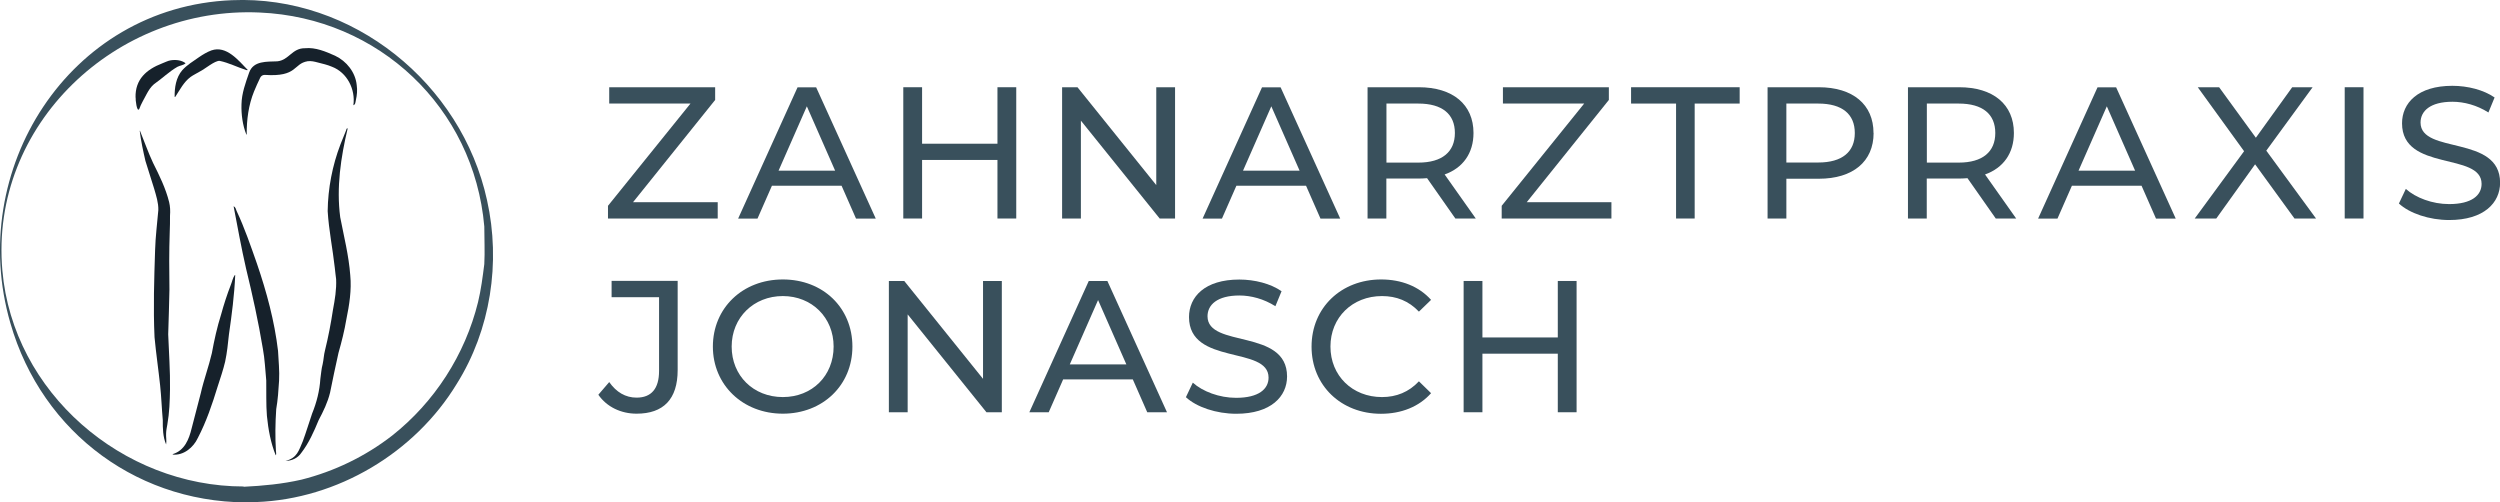 <?xml version="1.0" encoding="UTF-8"?>
<svg id="Ebene_2" data-name="Ebene 2" xmlns="http://www.w3.org/2000/svg" viewBox="0 0 263.37 52.93">
  <defs>
    <style>
      .cls-1 {
        fill: #39505c;
      }

      .cls-1, .cls-2 {
        stroke-width: 0px;
      }

      .cls-2 {
        fill: #16212b;
      }
    </style>
  </defs>
  <g id="Ebene_1-2" data-name="Ebene 1">
    <g>
      <path class="cls-1" d="M75.61,21.3v1.72h-11.56v-1.34l8.69-10.77h-8.56v-1.72h11.16v1.34l-8.65,10.77h8.91Z"/>
      <path class="cls-1" d="M88.67,19.57h-7.35l-1.52,3.46h-2.04l6.26-13.83h1.96l6.28,13.83h-2.08l-1.52-3.46ZM87.98,17.98l-2.98-6.78-2.98,6.78h5.97Z"/>
      <path class="cls-1" d="M107.06,9.19v13.83h-1.98v-6.17h-7.94v6.17h-1.98v-13.83h1.98v5.95h7.94v-5.95h1.98Z"/>
      <path class="cls-1" d="M123.79,9.19v13.83h-1.62l-8.3-10.31v10.31h-1.98v-13.83h1.62l8.3,10.31v-10.31h1.98Z"/>
      <path class="cls-1" d="M137.6,19.57h-7.35l-1.52,3.46h-2.04l6.26-13.83h1.96l6.28,13.83h-2.08l-1.52-3.46ZM136.91,17.98l-2.98-6.78-2.98,6.78h5.97Z"/>
      <path class="cls-1" d="M153.32,23.02l-2.98-4.25c-.28.02-.57.04-.87.04h-3.42v4.21h-1.98v-13.83h5.39c3.6,0,5.77,1.82,5.77,4.82,0,2.13-1.11,3.68-3.04,4.37l3.28,4.64h-2.15ZM153.27,14.01c0-1.98-1.32-3.1-3.85-3.1h-3.36v6.22h3.36c2.53,0,3.85-1.15,3.85-3.12Z"/>
      <path class="cls-1" d="M169.76,21.3v1.72h-11.56v-1.34l8.69-10.77h-8.56v-1.72h11.16v1.34l-8.65,10.77h8.91Z"/>
      <path class="cls-1" d="M176.57,10.91h-4.74v-1.72h11.44v1.72h-4.74v12.11h-1.96v-12.11Z"/>
      <path class="cls-1" d="M197.38,14.01c0,3-2.17,4.82-5.77,4.82h-3.42v4.19h-1.98v-13.83h5.39c3.6,0,5.77,1.82,5.77,4.82ZM195.4,14.01c0-1.98-1.32-3.1-3.85-3.1h-3.36v6.21h3.36c2.53,0,3.85-1.13,3.85-3.1Z"/>
      <path class="cls-1" d="M210.25,23.02l-2.98-4.25c-.28.02-.57.04-.87.04h-3.42v4.21h-1.98v-13.83h5.39c3.6,0,5.77,1.82,5.77,4.82,0,2.13-1.11,3.68-3.04,4.37l3.28,4.64h-2.15ZM210.2,14.01c0-1.98-1.32-3.1-3.85-3.1h-3.36v6.22h3.36c2.53,0,3.85-1.15,3.85-3.12Z"/>
      <path class="cls-1" d="M225.62,19.57h-7.35l-1.52,3.46h-2.04l6.26-13.83h1.96l6.28,13.83h-2.08l-1.52-3.46ZM224.93,17.98l-2.98-6.78-2.98,6.78h5.97Z"/>
      <path class="cls-1" d="M241.72,23.02l-4.15-5.71-4.09,5.71h-2.27l5.2-7.09-4.88-6.74h2.25l3.87,5.32,3.83-5.32h2.15l-4.88,6.68,5.24,7.15h-2.27Z"/>
      <path class="cls-1" d="M247.01,9.19h1.98v13.83h-1.98v-13.83Z"/>
      <path class="cls-1" d="M252.72,21.44l.73-1.54c1.03.93,2.79,1.6,4.56,1.6,2.39,0,3.42-.93,3.42-2.13,0-3.38-8.38-1.25-8.38-6.38,0-2.13,1.66-3.95,5.3-3.95,1.62,0,3.3.43,4.45,1.23l-.65,1.58c-1.21-.77-2.57-1.13-3.79-1.13-2.35,0-3.36.99-3.36,2.19,0,3.38,8.38,1.26,8.38,6.34,0,2.11-1.7,3.93-5.36,3.93-2.11,0-4.19-.71-5.3-1.74Z"/>
    </g>
    <g>
      <path class="cls-1" d="M63.03,41.59l1.15-1.34c.75,1.07,1.72,1.64,2.88,1.64,1.56,0,2.37-.95,2.37-2.81v-7.77h-5v-1.72h6.96v9.39c0,3.08-1.5,4.6-4.33,4.6-1.64,0-3.14-.71-4.03-2Z"/>
      <path class="cls-1" d="M75.1,36.51c0-4.05,3.12-7.07,7.37-7.07s7.33,3,7.33,7.07-3.12,7.07-7.33,7.07-7.37-3.02-7.37-7.07ZM87.82,36.51c0-3.06-2.29-5.32-5.35-5.32s-5.39,2.25-5.39,5.32,2.29,5.32,5.39,5.32,5.35-2.25,5.35-5.32Z"/>
      <path class="cls-1" d="M105.54,29.6v13.83h-1.62l-8.3-10.31v10.31h-1.98v-13.83h1.62l8.3,10.31v-10.31h1.98Z"/>
      <path class="cls-1" d="M119.35,39.97h-7.35l-1.52,3.46h-2.04l6.26-13.83h1.96l6.28,13.83h-2.08l-1.52-3.46ZM118.66,38.39l-2.98-6.78-2.98,6.78h5.97Z"/>
      <path class="cls-1" d="M124.93,41.85l.73-1.54c1.03.93,2.79,1.6,4.56,1.6,2.39,0,3.42-.93,3.42-2.13,0-3.38-8.38-1.25-8.38-6.38,0-2.13,1.66-3.95,5.3-3.95,1.62,0,3.3.43,4.45,1.23l-.65,1.58c-1.21-.77-2.57-1.13-3.79-1.13-2.35,0-3.36.99-3.36,2.19,0,3.38,8.38,1.26,8.38,6.34,0,2.11-1.7,3.93-5.35,3.93-2.11,0-4.19-.71-5.3-1.74Z"/>
      <path class="cls-1" d="M138.17,36.51c0-4.09,3.12-7.07,7.33-7.07,2.13,0,3.99.73,5.26,2.15l-1.28,1.24c-1.07-1.13-2.37-1.64-3.89-1.64-3.12,0-5.43,2.25-5.43,5.32s2.31,5.32,5.43,5.32c1.52,0,2.83-.53,3.89-1.66l1.28,1.25c-1.26,1.42-3.12,2.17-5.28,2.17-4.19,0-7.31-2.98-7.31-7.07Z"/>
      <path class="cls-1" d="M166.09,29.6v13.83h-1.98v-6.17h-7.94v6.17h-1.98v-13.83h1.98v5.95h7.94v-5.95h1.98Z"/>
    </g>
    <g>
      <path class="cls-1" d="M25.66,51.25s0,.02,0,.03c2.05-.1,4.09-.29,6.1-.75,3.46-.87,6.73-2.45,9.55-4.64,4.47-3.53,7.69-8.53,9.05-14.06.32-1.32.49-2.67.66-4.01.07-1.32,0-2.64,0-3.96C49.93,11.34,39.9,1.86,27.37,1.32,12.27.62-1.11,13.11.25,28.5c1.12,12.86,12.66,22.75,25.42,22.75M27.02,52.91c-12.15.42-22.58-7.2-25.93-18.88C-3.58,17.93,7.22.73,24.43.02c12.7-.55,24.19,8.75,26.88,21.08,1.46,6.55.38,13.65-3.2,19.35-4.42,7.27-12.58,12.12-21.09,12.44,0,0,0,.02,0,.02"/>
      <path class="cls-2" d="M30.12,48.55c1.19-.33,1.35-1.07,1.79-2.09.35-.95.64-1.93.97-2.89.48-1.18.79-2.4.87-3.67.08-.51.1-1.02.24-1.53.11-.48.12-.99.25-1.47.35-1.41.62-2.84.84-4.28.2-1.06.38-2.13.33-3.21-.04-.4-.11-.8-.14-1.2-.22-1.99-.63-3.97-.75-5.97.03-2.39.49-4.8,1.35-7.04.19-.5.4-.99.6-1.49.03-.07,0-.19.16-.19-.73,3.05-1.2,6.23-.79,9.36.39,2.03.91,4.06,1.06,6.13.15,1.55-.1,3.11-.41,4.62-.2,1.2-.5,2.38-.83,3.54-.32,1.39-.6,2.8-.89,4.2-.25,1.02-.71,1.97-1.2,2.89-.5,1.21-1.03,2.41-1.83,3.45-.36.54-.99.83-1.63.85,0-.01,0-.03,0-.04"/>
      <path class="cls-2" d="M14.74,13.76c.46,1.12.86,2.28,1.38,3.39.67,1.34,1.34,2.69,1.7,4.15.11.46.13.94.09,1.42,0,.59,0,1.17-.03,1.76-.07,2.01-.06,4.02-.03,6.03-.04,1.57-.07,3.14-.13,4.71.07,1.93.22,3.85.19,5.78-.02,1.24-.06,2.48-.28,3.71-.05.31-.12.61-.13.91-.03.4.07.81,0,1.2-.34-.79-.36-1.7-.35-2.55-.11-1.22-.15-2.45-.28-3.66-.18-1.69-.43-3.38-.59-5.08-.14-3.07-.04-6.15.06-9.2.04-1.41.22-2.8.34-4.2.02-.77-.23-1.52-.44-2.25-.29-.98-.63-1.95-.92-2.93-.24-1.04-.47-2.1-.6-3.16.01,0,.03-.01.04-.02"/>
      <path class="cls-2" d="M24.61,21.73c.23.11.24.32.31.48.85,1.81,1.49,3.69,2.15,5.57,1.02,2.98,1.85,6.05,2.22,9.18.05,1.05.17,2.09.11,3.15-.06,1-.13,2.01-.3,2.99-.1,1.47-.12,2.95-.03,4.42,0,.15.07.32-.02.45-.53-1.3-.79-2.74-.93-4.15-.1-1.25-.05-2.49-.07-3.73-.11-1.12-.15-2.26-.36-3.37-.47-2.83-1.09-5.65-1.77-8.44-.5-2.19-.89-4.35-1.31-6.55"/>
      <path class="cls-2" d="M18.2,47.84c1.25-.38,1.71-1.56,1.99-2.72.31-1.23.65-2.46.96-3.69.32-1.43.84-2.8,1.17-4.23.25-1.37.55-2.73.97-4.06.29-1.06.63-2.11,1.03-3.14.14-.34.2-.73.42-1.03.01,0,.03,0,.04.01-.09,2.09-.36,4.17-.66,6.24-.1.96-.2,1.93-.4,2.87-.21.89-.51,1.76-.79,2.63-.57,1.86-1.19,3.7-2.09,5.42-.46,1-1.5,1.86-2.64,1.75,0-.02,0-.03,0-.05"/>
      <path class="cls-2" d="M37.23,11.07c.23-1.66-.66-3.43-2.26-4.04-.49-.21-.99-.32-1.5-.45-.34-.09-.69-.18-1.06-.13-1.55.26-1.03,1.68-4.52,1.44-.22,0-.39.11-.48.3-.23.48-.45.96-.65,1.45-.58,1.44-.78,2.98-.77,4.53-.01,0-.03,0-.04,0-.39-.98-.54-2.11-.51-3.17.02-1.17.43-2.27.81-3.36.45-1.26,1.87-1.13,2.96-1.18,1.24-.12,1.55-1.4,2.93-1.38,1.1-.11,2.17.35,3.16.79,1.21.57,2.15,1.75,2.28,3.1.08.53.03,1.05-.09,1.58-.05.2-.03.46-.27.54"/>
      <path class="cls-2" d="M18.4,10.22c-.02-.98.14-2.06.8-2.82.5-.56,1.16-.95,1.77-1.38.41-.28.84-.54,1.3-.71,1.58-.55,2.85,1.05,3.84,2.07-.08,0-.13.02-.17,0-.94-.3-1.84-.77-2.81-.97-.52-.02-1.54.86-2.07,1.12-.33.2-.68.36-.99.58-.72.54-1.13,1.37-1.61,2.1-.02,0-.03,0-.05,0"/>
      <path class="cls-2" d="M14.28,10.28c-.05-1.92,1.14-2.96,2.82-3.61.28-.1.56-.26.85-.31.52-.09,1.17-.04,1.6.3-.21.22-.59.23-.86.38-.89.51-1.63,1.25-2.47,1.83-.34.29-.57.66-.78,1.05-.26.52-.58,1.01-.77,1.56-.26.42-.41-1.07-.38-1.2"/>
    </g>
  </g>
</svg>